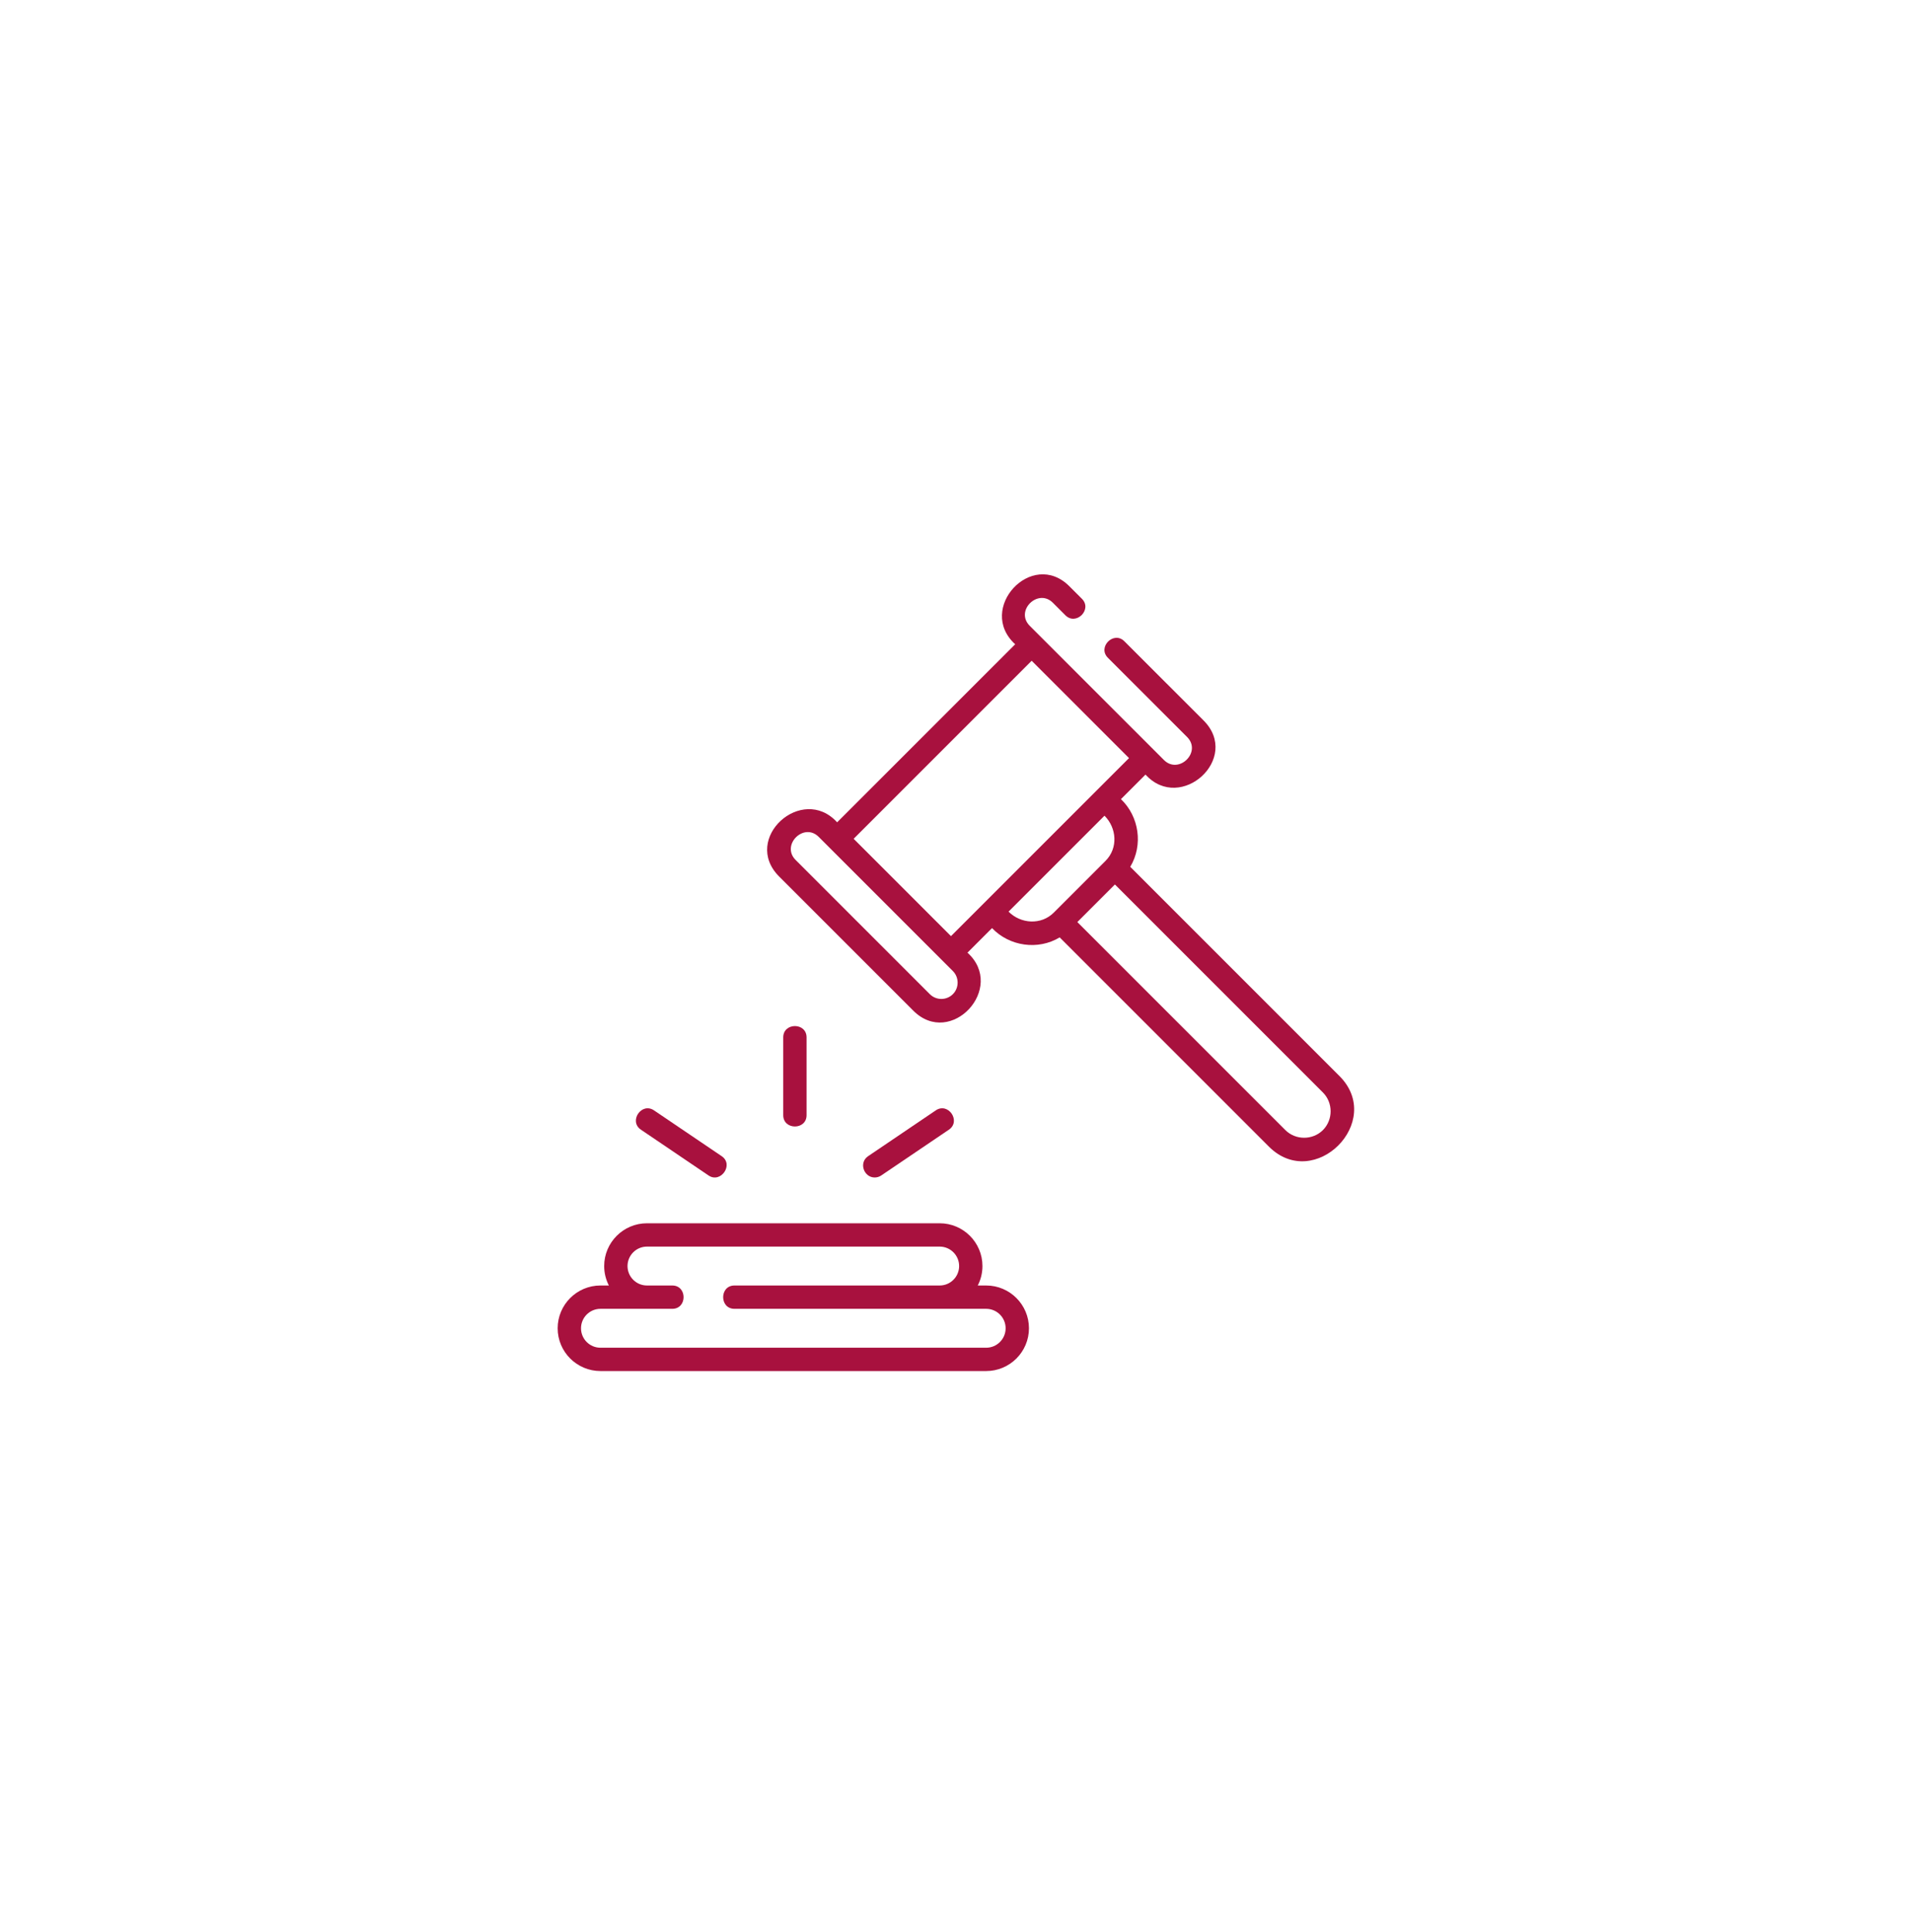 <svg width="96" height="97" viewBox="0 0 96 97" fill="none" xmlns="http://www.w3.org/2000/svg">
<g filter="url(#filter0_d_87_979)">
<rect x="8" y="8.225" width="80" height="80" rx="40" fill="white" shape-rendering="crispEdges"/>
<g clip-path="url(#clip0_87_979)">
<g clip-path="url(#clip1_87_979)">
<g clip-path="url(#clip2_87_979)">
<path d="M49.516 64.54H49.092C49.243 64.247 49.328 63.915 49.328 63.564C49.328 62.379 48.365 61.416 47.18 61.416H32.483C31.299 61.416 30.335 62.379 30.335 63.564C30.335 63.915 30.421 64.247 30.571 64.54H30.148C28.963 64.54 28 65.503 28 66.688C28 67.872 28.963 68.835 30.148 68.835H49.516C50.7 68.835 51.663 67.872 51.663 66.688C51.663 65.503 50.7 64.54 49.516 64.54ZM49.516 67.664H30.148C29.609 67.664 29.172 67.226 29.172 66.688C29.172 66.149 29.609 65.711 30.148 65.711H33.754C34.512 65.711 34.512 64.54 33.754 64.54H32.483C31.945 64.54 31.507 64.102 31.507 63.564C31.507 63.025 31.945 62.587 32.483 62.587H47.18C47.719 62.587 48.157 63.025 48.157 63.564C48.157 64.102 47.719 64.54 47.18 64.54H36.877C36.12 64.54 36.12 65.711 36.877 65.711H49.516C50.054 65.711 50.492 66.149 50.492 66.688C50.492 67.226 50.054 67.664 49.516 67.664Z" fill="#A8113E"/>
<path d="M67.252 54.022L56.749 43.519C57.402 42.429 57.199 40.998 56.282 40.122L57.515 38.889C59.277 40.829 62.329 38.07 60.428 36.169L56.454 32.196C55.919 31.66 55.09 32.489 55.626 33.024L59.6 36.998C60.358 37.756 59.183 38.9 58.44 38.157L51.703 31.421C50.946 30.663 52.121 29.519 52.863 30.261L53.494 30.892C54.03 31.428 54.858 30.599 54.323 30.064L53.691 29.433C51.806 27.547 49.018 30.568 50.972 32.346L42.032 41.285C40.27 39.348 37.217 42.102 39.119 44.005L45.856 50.742C47.739 52.624 50.533 49.607 48.576 47.829L49.809 46.596C50.684 47.513 52.117 47.719 53.206 47.063L63.708 57.565C65.994 59.852 69.538 56.308 67.252 54.022ZM47.844 49.913C47.524 50.233 47.004 50.233 46.685 49.913L39.948 43.176C39.199 42.428 40.36 41.269 41.107 42.017L47.844 48.754C48.161 49.07 48.16 49.597 47.844 49.913ZM47.748 47L42.861 42.113L51.8 33.174L56.687 38.061L47.748 47ZM52.907 45.821C52.273 46.455 51.252 46.386 50.639 45.77L55.456 40.953C56.071 41.569 56.149 42.579 55.508 43.221L52.907 45.821ZM66.423 56.737C65.909 57.251 65.051 57.251 64.536 56.737L54.092 46.293L55.979 44.406L66.423 54.85C66.938 55.364 66.938 56.222 66.423 56.737Z" fill="#A8113E"/>
<path d="M32.181 56.718L35.578 59.017C36.187 59.429 36.86 58.47 36.235 58.047L32.838 55.748C32.21 55.324 31.554 56.294 32.181 56.718Z" fill="#A8113E"/>
<path d="M43.917 59.117C44.03 59.117 44.144 59.085 44.245 59.017L47.642 56.718C48.269 56.294 47.612 55.324 46.985 55.748L43.588 58.047C43.104 58.374 43.374 59.117 43.917 59.117Z" fill="#A8113E"/>
<path d="M40.497 55.989V52.083C40.497 51.326 39.326 51.326 39.326 52.083V55.989C39.326 56.746 40.497 56.746 40.497 55.989Z" fill="#A8113E"/>
</g>
</g>
</g>
</g>
<defs>
<filter id="filter0_d_87_979" x="0" y="0.225" width="96" height="96" filterUnits="userSpaceOnUse" color-interpolation-filters="sRGB">
<feFlood flood-opacity="0" result="BackgroundImageFix"/>
<feColorMatrix in="SourceAlpha" type="matrix" values="0 0 0 0 0 0 0 0 0 0 0 0 0 0 0 0 0 0 127 0" result="hardAlpha"/>
<feOffset/>
<feGaussianBlur stdDeviation="4"/>
<feComposite in2="hardAlpha" operator="out"/>
<feColorMatrix type="matrix" values="0 0 0 0 0 0 0 0 0 0 0 0 0 0 0 0 0 0 0.05 0"/>
<feBlend mode="normal" in2="BackgroundImageFix" result="effect1_dropShadow_87_979"/>
<feBlend mode="normal" in="SourceGraphic" in2="effect1_dropShadow_87_979" result="shape"/>
</filter>
<clipPath id="clip0_87_979">
<rect width="40" height="40" fill="white" transform="translate(28 28.835)"/>
</clipPath>
<clipPath id="clip1_87_979">
<rect width="40" height="40" fill="white" transform="translate(28 28.835)"/>
</clipPath>
<clipPath id="clip2_87_979">
<rect width="40" height="40" fill="white" transform="translate(28 28.835)"/>
</clipPath>
</defs>
</svg>
